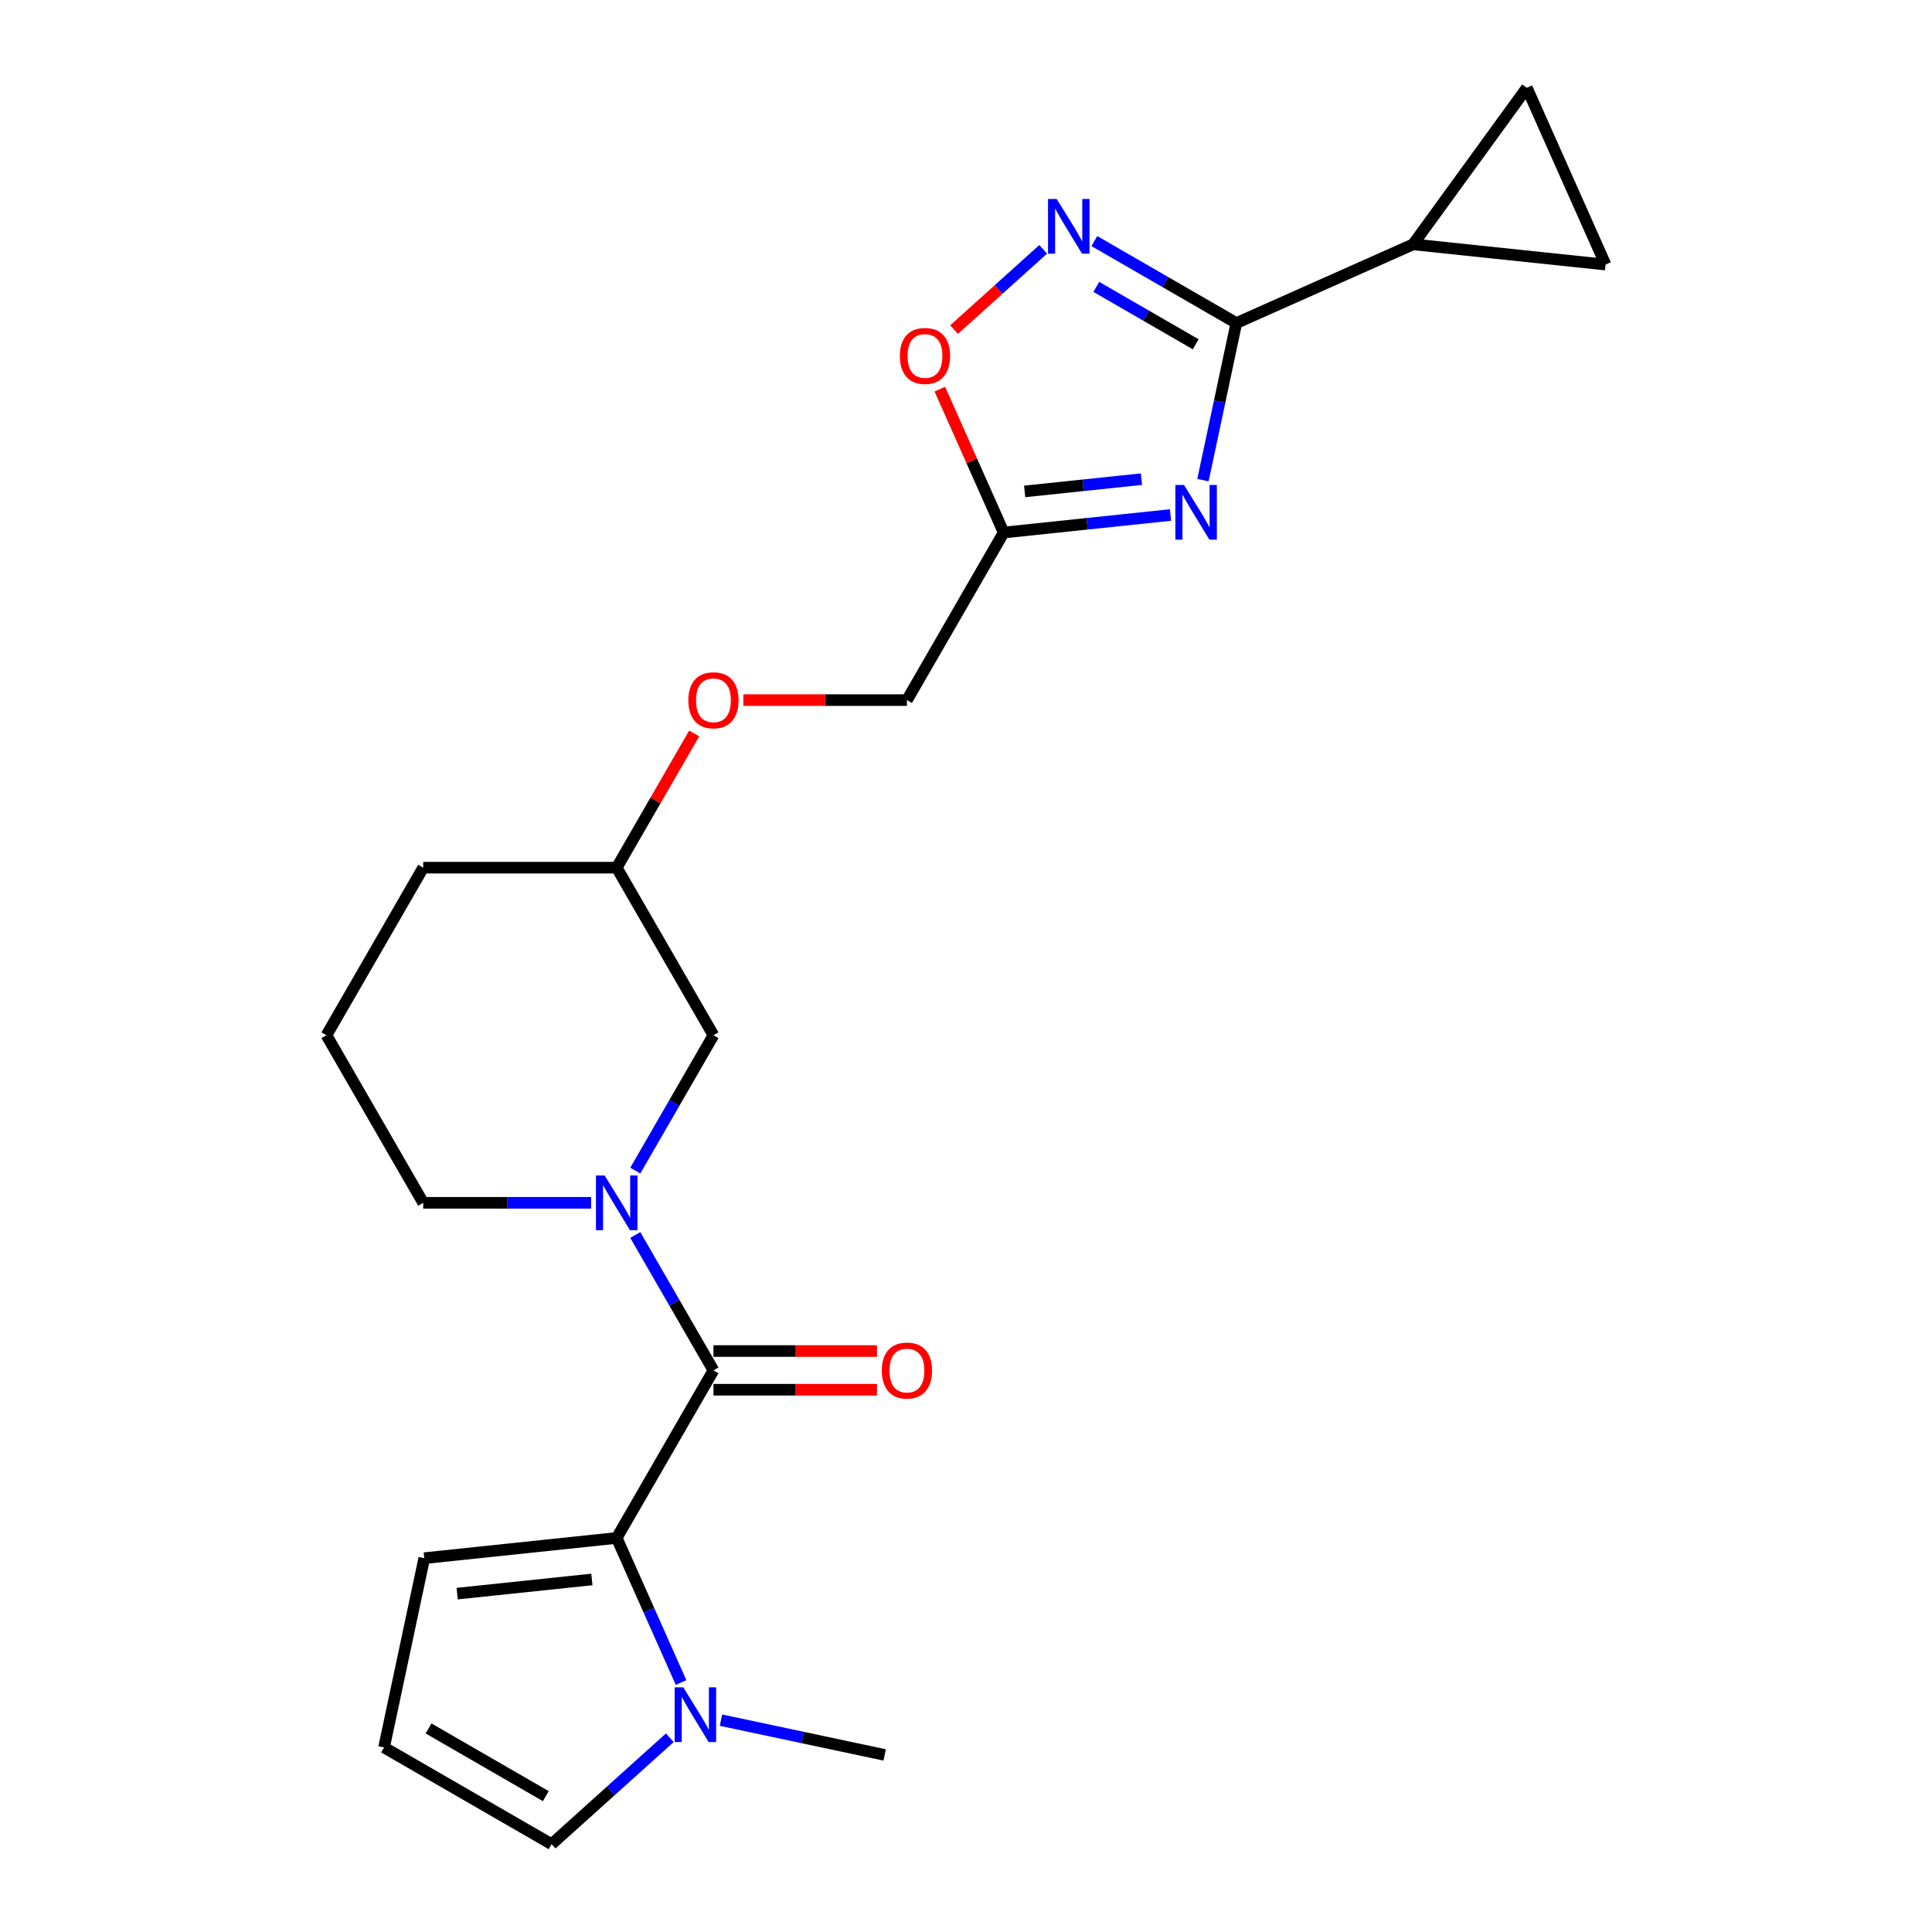 <?xml version='1.0' encoding='iso-8859-1'?>
<svg version='1.1' baseProfile='full'
              xmlns='http://www.w3.org/2000/svg'
                      xmlns:rdkit='http://www.rdkit.org/xml'
                      xmlns:xlink='http://www.w3.org/1999/xlink'
                  xml:space='preserve'
width='1000px' height='1000px' viewBox='0 0 1000 1000'>
<!-- END OF HEADER -->
<rect style='opacity:1.0;fill:#FFFFFF;stroke:none' width='1000' height='1000' x='0' y='0'> </rect>
<path class='bond-1' d='M 622.648,248.511 L 631.288,207.862' style='fill:none;fill-rule:evenodd;stroke:#0000FF;stroke-width:6px;stroke-linecap:butt;stroke-linejoin:miter;stroke-opacity:1' />
<path class='bond-1' d='M 631.288,207.862 L 639.928,167.213' style='fill:none;fill-rule:evenodd;stroke:#000000;stroke-width:6px;stroke-linecap:butt;stroke-linejoin:miter;stroke-opacity:1' />
<path class='bond-5' d='M 605.862,266.567 L 562.683,271.105' style='fill:none;fill-rule:evenodd;stroke:#0000FF;stroke-width:6px;stroke-linecap:butt;stroke-linejoin:miter;stroke-opacity:1' />
<path class='bond-5' d='M 562.683,271.105 L 519.504,275.643' style='fill:none;fill-rule:evenodd;stroke:#000000;stroke-width:6px;stroke-linecap:butt;stroke-linejoin:miter;stroke-opacity:1' />
<path class='bond-5' d='M 590.815,248.008 L 560.59,251.185' style='fill:none;fill-rule:evenodd;stroke:#0000FF;stroke-width:6px;stroke-linecap:butt;stroke-linejoin:miter;stroke-opacity:1' />
<path class='bond-5' d='M 560.59,251.185 L 530.364,254.361' style='fill:none;fill-rule:evenodd;stroke:#000000;stroke-width:6px;stroke-linecap:butt;stroke-linejoin:miter;stroke-opacity:1' />
<path class='bond-0' d='M 369.279,709.307 L 349.051,674.273' style='fill:none;fill-rule:evenodd;stroke:#000000;stroke-width:6px;stroke-linecap:butt;stroke-linejoin:miter;stroke-opacity:1' />
<path class='bond-0' d='M 349.051,674.273 L 328.824,639.238' style='fill:none;fill-rule:evenodd;stroke:#0000FF;stroke-width:6px;stroke-linecap:butt;stroke-linejoin:miter;stroke-opacity:1' />
<path class='bond-2' d='M 369.279,709.307 L 319.203,796.04' style='fill:none;fill-rule:evenodd;stroke:#000000;stroke-width:6px;stroke-linecap:butt;stroke-linejoin:miter;stroke-opacity:1' />
<path class='bond-15' d='M 369.279,719.322 L 411.602,719.322' style='fill:none;fill-rule:evenodd;stroke:#000000;stroke-width:6px;stroke-linecap:butt;stroke-linejoin:miter;stroke-opacity:1' />
<path class='bond-15' d='M 411.602,719.322 L 453.925,719.322' style='fill:none;fill-rule:evenodd;stroke:#FF0000;stroke-width:6px;stroke-linecap:butt;stroke-linejoin:miter;stroke-opacity:1' />
<path class='bond-15' d='M 369.279,699.292 L 411.602,699.292' style='fill:none;fill-rule:evenodd;stroke:#000000;stroke-width:6px;stroke-linecap:butt;stroke-linejoin:miter;stroke-opacity:1' />
<path class='bond-15' d='M 411.602,699.292 L 453.925,699.292' style='fill:none;fill-rule:evenodd;stroke:#FF0000;stroke-width:6px;stroke-linecap:butt;stroke-linejoin:miter;stroke-opacity:1' />
<path class='bond-4' d='M 639.928,167.213 L 603.184,145.998' style='fill:none;fill-rule:evenodd;stroke:#000000;stroke-width:6px;stroke-linecap:butt;stroke-linejoin:miter;stroke-opacity:1' />
<path class='bond-4' d='M 603.184,145.998 L 566.439,124.784' style='fill:none;fill-rule:evenodd;stroke:#0000FF;stroke-width:6px;stroke-linecap:butt;stroke-linejoin:miter;stroke-opacity:1' />
<path class='bond-4' d='M 618.89,178.195 L 593.169,163.345' style='fill:none;fill-rule:evenodd;stroke:#000000;stroke-width:6px;stroke-linecap:butt;stroke-linejoin:miter;stroke-opacity:1' />
<path class='bond-4' d='M 593.169,163.345 L 567.448,148.495' style='fill:none;fill-rule:evenodd;stroke:#0000FF;stroke-width:6px;stroke-linecap:butt;stroke-linejoin:miter;stroke-opacity:1' />
<path class='bond-7' d='M 639.928,167.213 L 731.42,126.478' style='fill:none;fill-rule:evenodd;stroke:#000000;stroke-width:6px;stroke-linecap:butt;stroke-linejoin:miter;stroke-opacity:1' />
<path class='bond-6' d='M 319.203,796.04 L 335.861,833.454' style='fill:none;fill-rule:evenodd;stroke:#000000;stroke-width:6px;stroke-linecap:butt;stroke-linejoin:miter;stroke-opacity:1' />
<path class='bond-6' d='M 335.861,833.454 L 352.519,870.868' style='fill:none;fill-rule:evenodd;stroke:#0000FF;stroke-width:6px;stroke-linecap:butt;stroke-linejoin:miter;stroke-opacity:1' />
<path class='bond-11' d='M 319.203,796.04 L 219.602,806.508' style='fill:none;fill-rule:evenodd;stroke:#000000;stroke-width:6px;stroke-linecap:butt;stroke-linejoin:miter;stroke-opacity:1' />
<path class='bond-11' d='M 306.357,817.53 L 236.636,824.858' style='fill:none;fill-rule:evenodd;stroke:#000000;stroke-width:6px;stroke-linecap:butt;stroke-linejoin:miter;stroke-opacity:1' />
<path class='bond-3' d='M 328.824,605.911 L 349.051,570.876' style='fill:none;fill-rule:evenodd;stroke:#0000FF;stroke-width:6px;stroke-linecap:butt;stroke-linejoin:miter;stroke-opacity:1' />
<path class='bond-3' d='M 349.051,570.876 L 369.279,535.842' style='fill:none;fill-rule:evenodd;stroke:#000000;stroke-width:6px;stroke-linecap:butt;stroke-linejoin:miter;stroke-opacity:1' />
<path class='bond-25' d='M 305.96,622.574 L 262.506,622.574' style='fill:none;fill-rule:evenodd;stroke:#0000FF;stroke-width:6px;stroke-linecap:butt;stroke-linejoin:miter;stroke-opacity:1' />
<path class='bond-25' d='M 262.506,622.574 L 219.053,622.574' style='fill:none;fill-rule:evenodd;stroke:#000000;stroke-width:6px;stroke-linecap:butt;stroke-linejoin:miter;stroke-opacity:1' />
<path class='bond-23' d='M 539.952,129.062 L 516.89,149.828' style='fill:none;fill-rule:evenodd;stroke:#0000FF;stroke-width:6px;stroke-linecap:butt;stroke-linejoin:miter;stroke-opacity:1' />
<path class='bond-23' d='M 516.89,149.828 L 493.828,170.593' style='fill:none;fill-rule:evenodd;stroke:#FF0000;stroke-width:6px;stroke-linecap:butt;stroke-linejoin:miter;stroke-opacity:1' />
<path class='bond-8' d='M 519.504,275.643 L 502.98,238.529' style='fill:none;fill-rule:evenodd;stroke:#000000;stroke-width:6px;stroke-linecap:butt;stroke-linejoin:miter;stroke-opacity:1' />
<path class='bond-8' d='M 502.98,238.529 L 486.456,201.415' style='fill:none;fill-rule:evenodd;stroke:#FF0000;stroke-width:6px;stroke-linecap:butt;stroke-linejoin:miter;stroke-opacity:1' />
<path class='bond-16' d='M 519.504,275.643 L 469.429,362.376' style='fill:none;fill-rule:evenodd;stroke:#000000;stroke-width:6px;stroke-linecap:butt;stroke-linejoin:miter;stroke-opacity:1' />
<path class='bond-13' d='M 346.695,899.457 L 316.103,927.001' style='fill:none;fill-rule:evenodd;stroke:#0000FF;stroke-width:6px;stroke-linecap:butt;stroke-linejoin:miter;stroke-opacity:1' />
<path class='bond-13' d='M 316.103,927.001 L 285.512,954.545' style='fill:none;fill-rule:evenodd;stroke:#000000;stroke-width:6px;stroke-linecap:butt;stroke-linejoin:miter;stroke-opacity:1' />
<path class='bond-20' d='M 373.182,890.347 L 415.541,899.351' style='fill:none;fill-rule:evenodd;stroke:#0000FF;stroke-width:6px;stroke-linecap:butt;stroke-linejoin:miter;stroke-opacity:1' />
<path class='bond-20' d='M 415.541,899.351 L 457.9,908.354' style='fill:none;fill-rule:evenodd;stroke:#000000;stroke-width:6px;stroke-linecap:butt;stroke-linejoin:miter;stroke-opacity:1' />
<path class='bond-9' d='M 731.42,126.478 L 790.287,45.455' style='fill:none;fill-rule:evenodd;stroke:#000000;stroke-width:6px;stroke-linecap:butt;stroke-linejoin:miter;stroke-opacity:1' />
<path class='bond-10' d='M 731.42,126.478 L 831.022,136.946' style='fill:none;fill-rule:evenodd;stroke:#000000;stroke-width:6px;stroke-linecap:butt;stroke-linejoin:miter;stroke-opacity:1' />
<path class='bond-24' d='M 790.287,45.455 L 831.022,136.946' style='fill:none;fill-rule:evenodd;stroke:#000000;stroke-width:6px;stroke-linecap:butt;stroke-linejoin:miter;stroke-opacity:1' />
<path class='bond-14' d='M 219.602,806.508 L 198.779,904.47' style='fill:none;fill-rule:evenodd;stroke:#000000;stroke-width:6px;stroke-linecap:butt;stroke-linejoin:miter;stroke-opacity:1' />
<path class='bond-12' d='M 369.279,535.842 L 319.203,449.109' style='fill:none;fill-rule:evenodd;stroke:#000000;stroke-width:6px;stroke-linecap:butt;stroke-linejoin:miter;stroke-opacity:1' />
<path class='bond-26' d='M 285.512,954.545 L 198.779,904.47' style='fill:none;fill-rule:evenodd;stroke:#000000;stroke-width:6px;stroke-linecap:butt;stroke-linejoin:miter;stroke-opacity:1' />
<path class='bond-26' d='M 282.517,929.688 L 221.804,894.635' style='fill:none;fill-rule:evenodd;stroke:#000000;stroke-width:6px;stroke-linecap:butt;stroke-linejoin:miter;stroke-opacity:1' />
<path class='bond-17' d='M 469.429,362.376 L 427.106,362.376' style='fill:none;fill-rule:evenodd;stroke:#000000;stroke-width:6px;stroke-linecap:butt;stroke-linejoin:miter;stroke-opacity:1' />
<path class='bond-17' d='M 427.106,362.376 L 384.782,362.376' style='fill:none;fill-rule:evenodd;stroke:#FF0000;stroke-width:6px;stroke-linecap:butt;stroke-linejoin:miter;stroke-opacity:1' />
<path class='bond-19' d='M 359.311,379.64 L 339.257,414.374' style='fill:none;fill-rule:evenodd;stroke:#FF0000;stroke-width:6px;stroke-linecap:butt;stroke-linejoin:miter;stroke-opacity:1' />
<path class='bond-19' d='M 339.257,414.374 L 319.203,449.109' style='fill:none;fill-rule:evenodd;stroke:#000000;stroke-width:6px;stroke-linecap:butt;stroke-linejoin:miter;stroke-opacity:1' />
<path class='bond-18' d='M 219.053,622.574 L 168.978,535.842' style='fill:none;fill-rule:evenodd;stroke:#000000;stroke-width:6px;stroke-linecap:butt;stroke-linejoin:miter;stroke-opacity:1' />
<path class='bond-22' d='M 319.203,449.109 L 219.053,449.109' style='fill:none;fill-rule:evenodd;stroke:#000000;stroke-width:6px;stroke-linecap:butt;stroke-linejoin:miter;stroke-opacity:1' />
<path class='bond-21' d='M 168.978,535.842 L 219.053,449.109' style='fill:none;fill-rule:evenodd;stroke:#000000;stroke-width:6px;stroke-linecap:butt;stroke-linejoin:miter;stroke-opacity:1' />
<path  class='atom-0' d='M 612.846 251.015
L 622.126 266.015
Q 623.046 267.495, 624.526 270.175
Q 626.006 272.855, 626.086 273.015
L 626.086 251.015
L 629.846 251.015
L 629.846 279.335
L 625.966 279.335
L 616.006 262.935
Q 614.846 261.015, 613.606 258.815
Q 612.406 256.615, 612.046 255.935
L 612.046 279.335
L 608.366 279.335
L 608.366 251.015
L 612.846 251.015
' fill='#0000FF'/>
<path  class='atom-4' d='M 312.943 608.414
L 322.223 623.414
Q 323.143 624.894, 324.623 627.574
Q 326.103 630.254, 326.183 630.414
L 326.183 608.414
L 329.943 608.414
L 329.943 636.734
L 326.063 636.734
L 316.103 620.334
Q 314.943 618.414, 313.703 616.214
Q 312.503 614.014, 312.143 613.334
L 312.143 636.734
L 308.463 636.734
L 308.463 608.414
L 312.943 608.414
' fill='#0000FF'/>
<path  class='atom-5' d='M 546.936 102.978
L 556.216 117.978
Q 557.136 119.458, 558.616 122.138
Q 560.096 124.818, 560.176 124.978
L 560.176 102.978
L 563.936 102.978
L 563.936 131.298
L 560.056 131.298
L 550.096 114.898
Q 548.936 112.978, 547.696 110.778
Q 546.496 108.578, 546.136 107.898
L 546.136 131.298
L 542.456 131.298
L 542.456 102.978
L 546.936 102.978
' fill='#0000FF'/>
<path  class='atom-7' d='M 353.678 873.372
L 362.958 888.372
Q 363.878 889.852, 365.358 892.532
Q 366.838 895.212, 366.918 895.372
L 366.918 873.372
L 370.678 873.372
L 370.678 901.692
L 366.798 901.692
L 356.838 885.292
Q 355.678 883.372, 354.438 881.172
Q 353.238 878.972, 352.878 878.292
L 352.878 901.692
L 349.198 901.692
L 349.198 873.372
L 353.678 873.372
' fill='#0000FF'/>
<path  class='atom-9' d='M 465.769 184.231
Q 465.769 177.431, 469.129 173.631
Q 472.489 169.831, 478.769 169.831
Q 485.049 169.831, 488.409 173.631
Q 491.769 177.431, 491.769 184.231
Q 491.769 191.111, 488.369 195.031
Q 484.969 198.911, 478.769 198.911
Q 472.529 198.911, 469.129 195.031
Q 465.769 191.151, 465.769 184.231
M 478.769 195.711
Q 483.089 195.711, 485.409 192.831
Q 487.769 189.911, 487.769 184.231
Q 487.769 178.671, 485.409 175.871
Q 483.089 173.031, 478.769 173.031
Q 474.449 173.031, 472.089 175.831
Q 469.769 178.631, 469.769 184.231
Q 469.769 189.951, 472.089 192.831
Q 474.449 195.711, 478.769 195.711
' fill='#FF0000'/>
<path  class='atom-16' d='M 456.429 709.387
Q 456.429 702.587, 459.789 698.787
Q 463.149 694.987, 469.429 694.987
Q 475.709 694.987, 479.069 698.787
Q 482.429 702.587, 482.429 709.387
Q 482.429 716.267, 479.029 720.187
Q 475.629 724.067, 469.429 724.067
Q 463.189 724.067, 459.789 720.187
Q 456.429 716.307, 456.429 709.387
M 469.429 720.867
Q 473.749 720.867, 476.069 717.987
Q 478.429 715.067, 478.429 709.387
Q 478.429 703.827, 476.069 701.027
Q 473.749 698.187, 469.429 698.187
Q 465.109 698.187, 462.749 700.987
Q 460.429 703.787, 460.429 709.387
Q 460.429 715.107, 462.749 717.987
Q 465.109 720.867, 469.429 720.867
' fill='#FF0000'/>
<path  class='atom-18' d='M 356.279 362.456
Q 356.279 355.656, 359.639 351.856
Q 362.999 348.056, 369.279 348.056
Q 375.559 348.056, 378.919 351.856
Q 382.279 355.656, 382.279 362.456
Q 382.279 369.336, 378.879 373.256
Q 375.479 377.136, 369.279 377.136
Q 363.039 377.136, 359.639 373.256
Q 356.279 369.376, 356.279 362.456
M 369.279 373.936
Q 373.599 373.936, 375.919 371.056
Q 378.279 368.136, 378.279 362.456
Q 378.279 356.896, 375.919 354.096
Q 373.599 351.256, 369.279 351.256
Q 364.959 351.256, 362.599 354.056
Q 360.279 356.856, 360.279 362.456
Q 360.279 368.176, 362.599 371.056
Q 364.959 373.936, 369.279 373.936
' fill='#FF0000'/>
</svg>
